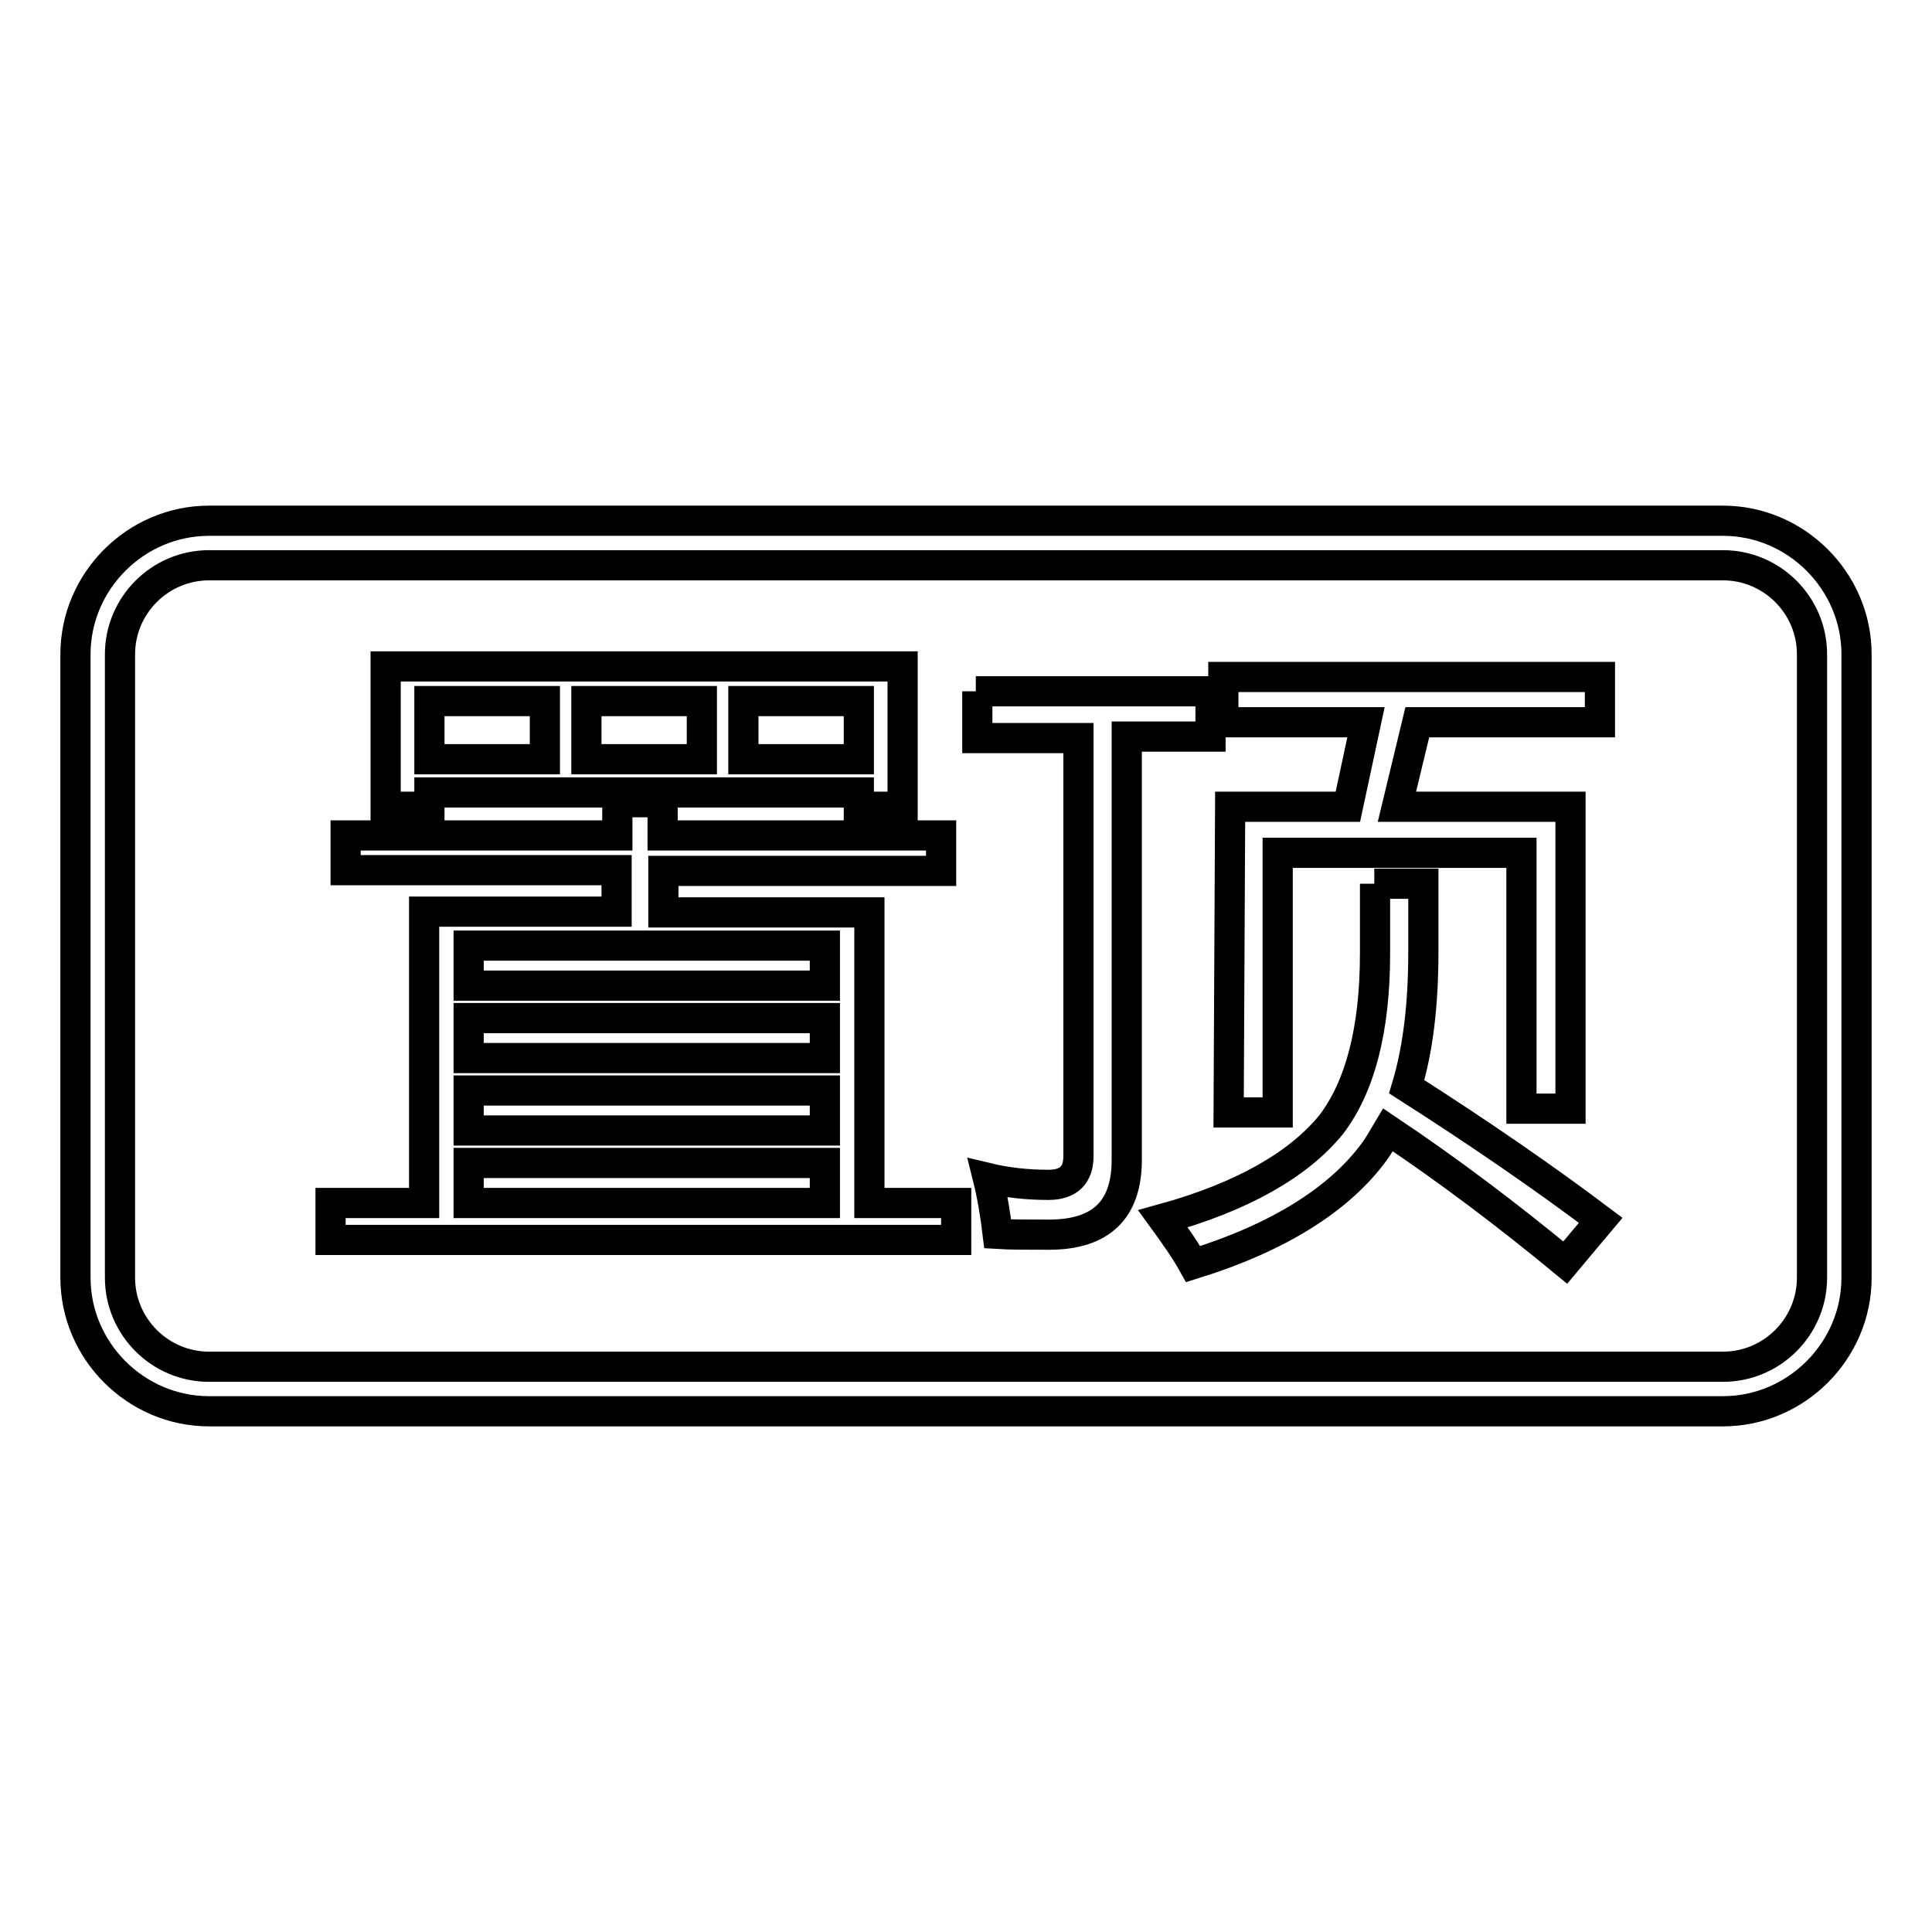 <?xml version="1.0" encoding="utf-8"?>
<!-- Svg Vector Icons : http://www.onlinewebfonts.com/icon -->
<!DOCTYPE svg PUBLIC "-//W3C//DTD SVG 1.1//EN" "http://www.w3.org/Graphics/SVG/1.1/DTD/svg11.dtd">
<svg version="1.1" xmlns="http://www.w3.org/2000/svg" xmlns:xlink="http://www.w3.org/1999/xlink" x="0px" y="0px" viewBox="0 0 256 256" enable-background="new 0 0 256 256" xml:space="preserve">
<g> <path stroke-width="4" fill-opacity="0" stroke="#000000"  d="M228.3,74.9c6.5,0,11.8,5.3,11.8,11.8v82.6c0,6.5-5.3,11.8-11.8,11.8H27.7c-6.5,0-11.8-5.3-11.8-11.8V86.7 c0-6.5,5.3-11.8,11.8-11.8H228.3 M228.3,69H27.7C18,69,10,77,10,86.7v82.6c0,9.7,8,17.7,17.7,17.7h200.6c9.7,0,17.7-8,17.7-17.7 V86.7C246,77,238,69,228.3,69z"/> <path stroke-width="4" fill-opacity="0" stroke="#000000"  d="M43.8,159.4h12.4v-38.6h25.5v-5.5H45.8v-4.6h36v-4.4h6v4.4h36.9v4.7H87.9v5.5h27.3v38.5h11.5v4.9H43.8 V159.4z M51.2,88.3h68.4v18.6h-5.8V105H56.9v1.9h-5.8V88.3L51.2,88.3z M56.9,100.6h15.3v-7.7H56.9V100.6z M109.3,125.3H62.1v5.3 h47.2V125.3z M62.1,140.2h47.2v-5.3H62.1V140.2z M62.1,149.8h47.2v-5.3H62.1V149.8z M62.1,159.4h47.2v-5.3H62.1V159.4z M77.7,100.6 H93v-7.7H77.7V100.6z M113.8,92.9H98.5v7.7h15.3V92.9z M129.3,91.6h31.1v6h-11.1v56.1c0,6.6-3.4,9.9-10.3,9.9c-2.8,0-5.2,0-6.8-0.1 c-0.3-2.5-0.7-5-1.3-7.4c2.5,0.6,5.2,0.9,8,0.9c2.7,0,4-1.3,4-3.8V97.8h-13.4v-6.2H129.3z M182.1,117.1h6.5v9.1 c0,6.9-0.7,12.8-2.2,17.8c9.4,6,18,11.9,25.7,17.7l-4.7,5.6c-7.5-6.2-15.3-12.1-23.5-17.6c-0.6,1-1.2,2.1-1.8,2.9 c-4.6,6.3-12.7,11.4-24,14.9c-1-1.8-2.4-3.8-4-6c10.5-2.9,18-7.2,22.3-12.5c3.8-5,5.8-12.5,5.8-22.7V117.1L182.1,117.1z M163,106.9 h15.6l2.4-11.2h-18.9v-6h49.9v6h-24.2l-2.7,11.2h23v40h-6.5V113h-32.3v34.4h-6.5L163,106.9L163,106.9z"/></g>
</svg>